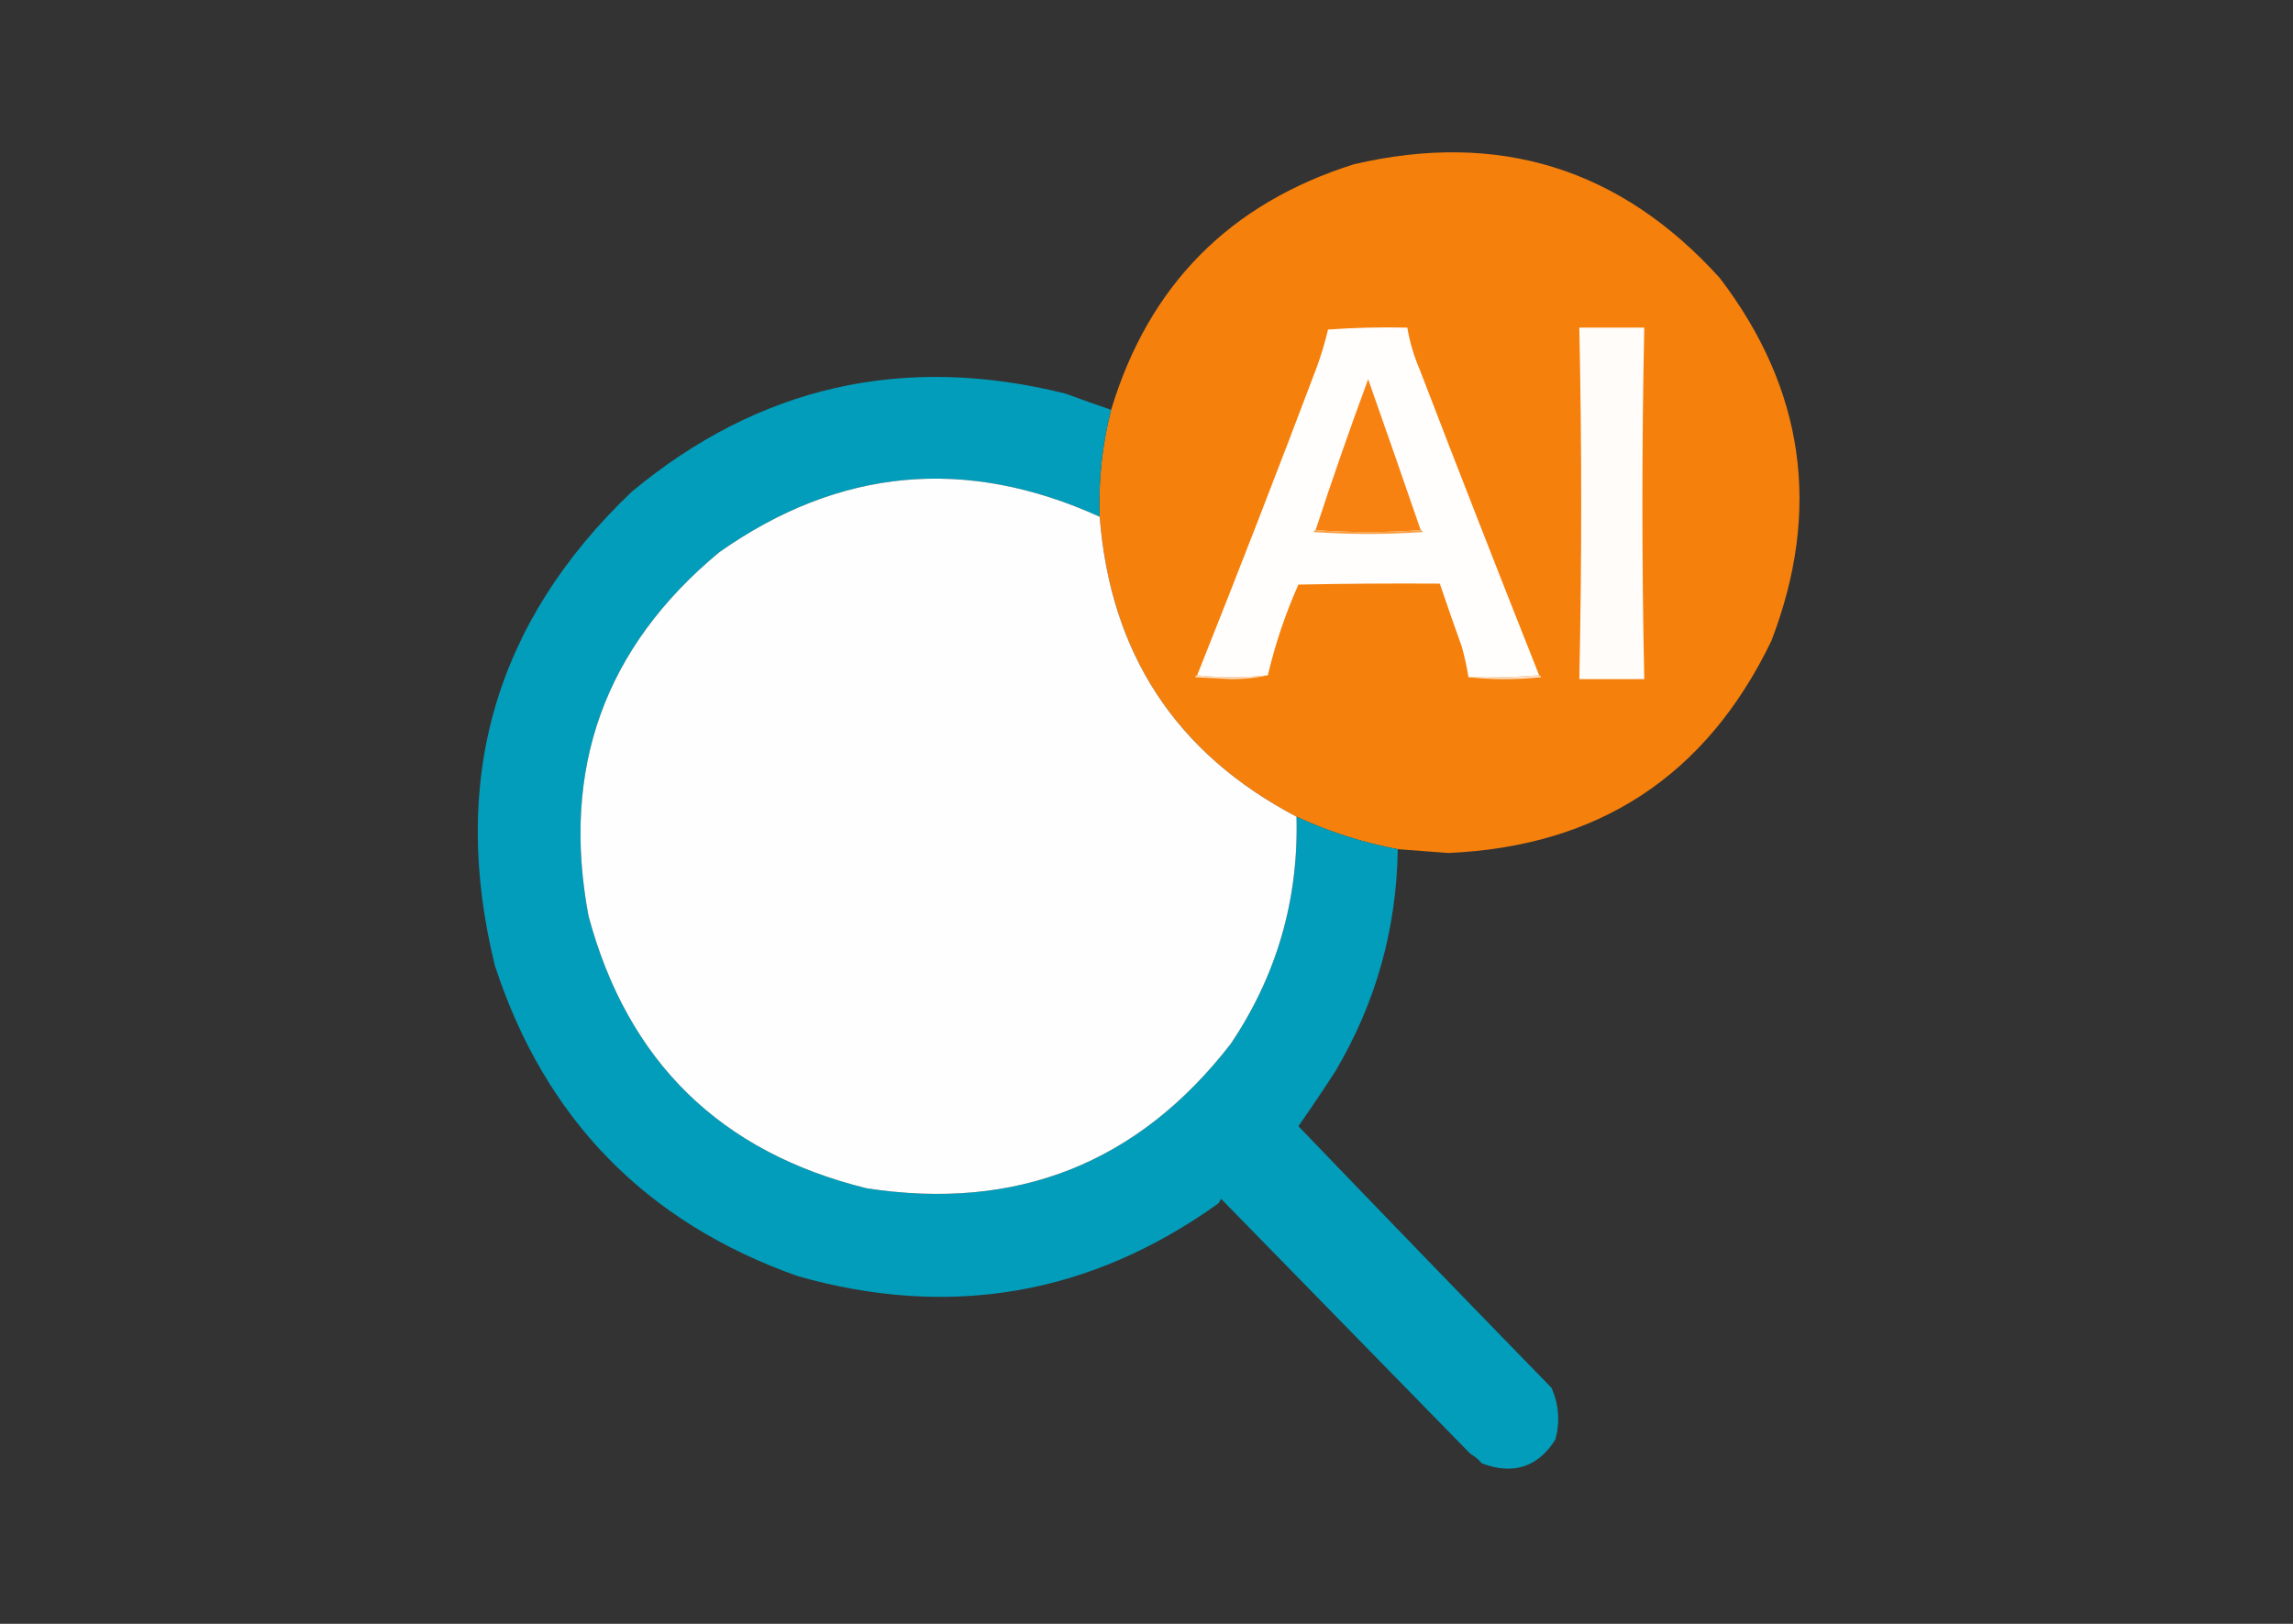 <?xml version="1.0" encoding="UTF-8"?>
<!DOCTYPE svg PUBLIC "-//W3C//DTD SVG 1.1//EN" "http://www.w3.org/Graphics/SVG/1.1/DTD/svg11.dtd">
<svg xmlns="http://www.w3.org/2000/svg" version="1.1" width="1200px" height="850px" style="shape-rendering:geometricPrecision; text-rendering:geometricPrecision; image-rendering:optimizeQuality; fill-rule:evenodd; clip-rule:evenodd" xmlns:xlink="http://www.w3.org/1999/xlink">
<rect width="100%" height="100%" fill="#333333" stroke="none"/>
<g><path style="opacity:0.995" fill="#f6810d" d="M 731.5,444.5 C 713.218,441.074 695.551,435.407 678.5,427.5C 615.409,394.384 581.075,342.051 575.5,270.5C 574.782,251.529 576.782,232.862 581.5,214.5C 601.148,149.352 643.481,106.518 708.5,86C 784.281,68.265 848.114,88.098 900,145.5C 944.355,203.656 953.355,266.989 927,335.5C 892.969,406.041 836.636,443.041 758,446.5C 749.159,445.86 740.325,445.194 731.5,444.5 Z"/></g>
<g><path style="opacity:1" fill="#fffefd" d="M 805.5,353.5 C 793.345,354.495 781.011,354.829 768.5,354.5C 767.653,349.112 766.487,343.779 765,338.5C 761.057,327.502 757.224,316.502 753.5,305.5C 728.831,305.333 704.164,305.5 679.5,306C 672.667,321.334 667.333,337.167 663.5,353.5C 651.069,354.82 638.735,354.82 626.5,353.5C 647.817,300.054 668.65,246.387 689,192.5C 691.405,185.953 693.405,179.286 695,172.5C 708.754,171.51 722.588,171.177 736.5,171.5C 737.784,179.075 739.951,186.408 743,193.5C 763.547,246.98 784.381,300.314 805.5,353.5 Z"/></g>
<g><path style="opacity:1" fill="#fffcfa" d="M 826.5,171.5 C 837.833,171.5 849.167,171.5 860.5,171.5C 859.19,232.824 859.19,294.158 860.5,355.5C 849.167,355.5 837.833,355.5 826.5,355.5C 827.821,294.164 827.821,232.831 826.5,171.5 Z"/></g>
<g><path style="opacity:0.989" fill="#029fbc" d="M 581.5,214.5 C 576.782,232.862 574.782,251.529 575.5,270.5C 505.544,238.733 439.21,244.9 376.5,289C 316.362,338.83 293.529,402.33 308,479.5C 328.461,555.627 376.961,603.127 453.5,622C 532.106,634.088 595.606,608.921 644,546.5C 668.149,510.649 679.649,470.982 678.5,427.5C 695.551,435.407 713.218,441.074 731.5,444.5C 730.908,486.101 720.074,524.768 699,560.5C 692.666,570.324 686.166,579.991 679.5,589.5C 723.705,635.531 767.872,681.198 812,726.5C 815.804,735.228 816.471,744.228 814,753.5C 804.813,768.02 791.98,772.187 775.5,766C 773.792,763.957 771.792,762.29 769.5,761C 726.167,716.658 682.667,672.158 639,627.5C 638.626,628.416 638.126,629.25 637.5,630C 570.548,677.914 497.215,690.581 417.5,668C 338.025,639.858 285.192,585.691 259,505.5C 235.096,408.444 258.929,325.778 330.5,257.5C 397.124,202.101 472.791,184.934 557.5,206C 565.491,208.941 573.491,211.774 581.5,214.5 Z"/></g>
<g><path style="opacity:1" fill="#f78211" d="M 743.5,277.5 C 725.167,278.833 706.833,278.833 688.5,277.5C 697.162,251.014 706.329,224.681 716,198.5C 725.277,224.831 734.443,251.164 743.5,277.5 Z"/></g>
<g><path style="opacity:1" fill="#fefefe" d="M 575.5,270.5 C 581.075,342.051 615.409,394.384 678.5,427.5C 679.649,470.982 668.149,510.649 644,546.5C 595.606,608.921 532.106,634.088 453.5,622C 376.961,603.127 328.461,555.627 308,479.5C 293.529,402.33 316.362,338.83 376.5,289C 439.21,244.9 505.544,238.733 575.5,270.5 Z"/></g>
<g><path style="opacity:1" fill="#f99e44" d="M 688.5,277.5 C 706.833,278.833 725.167,278.833 743.5,277.5C 744.043,277.56 744.376,277.893 744.5,278.5C 725.5,279.833 706.5,279.833 687.5,278.5C 687.624,277.893 687.957,277.56 688.5,277.5 Z"/></g>
<g><path style="opacity:1" fill="#fde0c4" d="M 626.5,353.5 C 638.735,354.82 651.069,354.82 663.5,353.5C 657.537,354.83 651.204,355.496 644.5,355.5C 638.167,355.167 631.833,354.833 625.5,354.5C 625.624,353.893 625.957,353.56 626.5,353.5 Z"/></g>
<g><path style="opacity:1" fill="#fde0c5" d="M 805.5,353.5 C 806.043,353.56 806.376,353.893 806.5,354.5C 793.673,355.825 781.006,355.825 768.5,354.5C 781.011,354.829 793.345,354.495 805.5,353.5 Z"/></g>
</svg>
